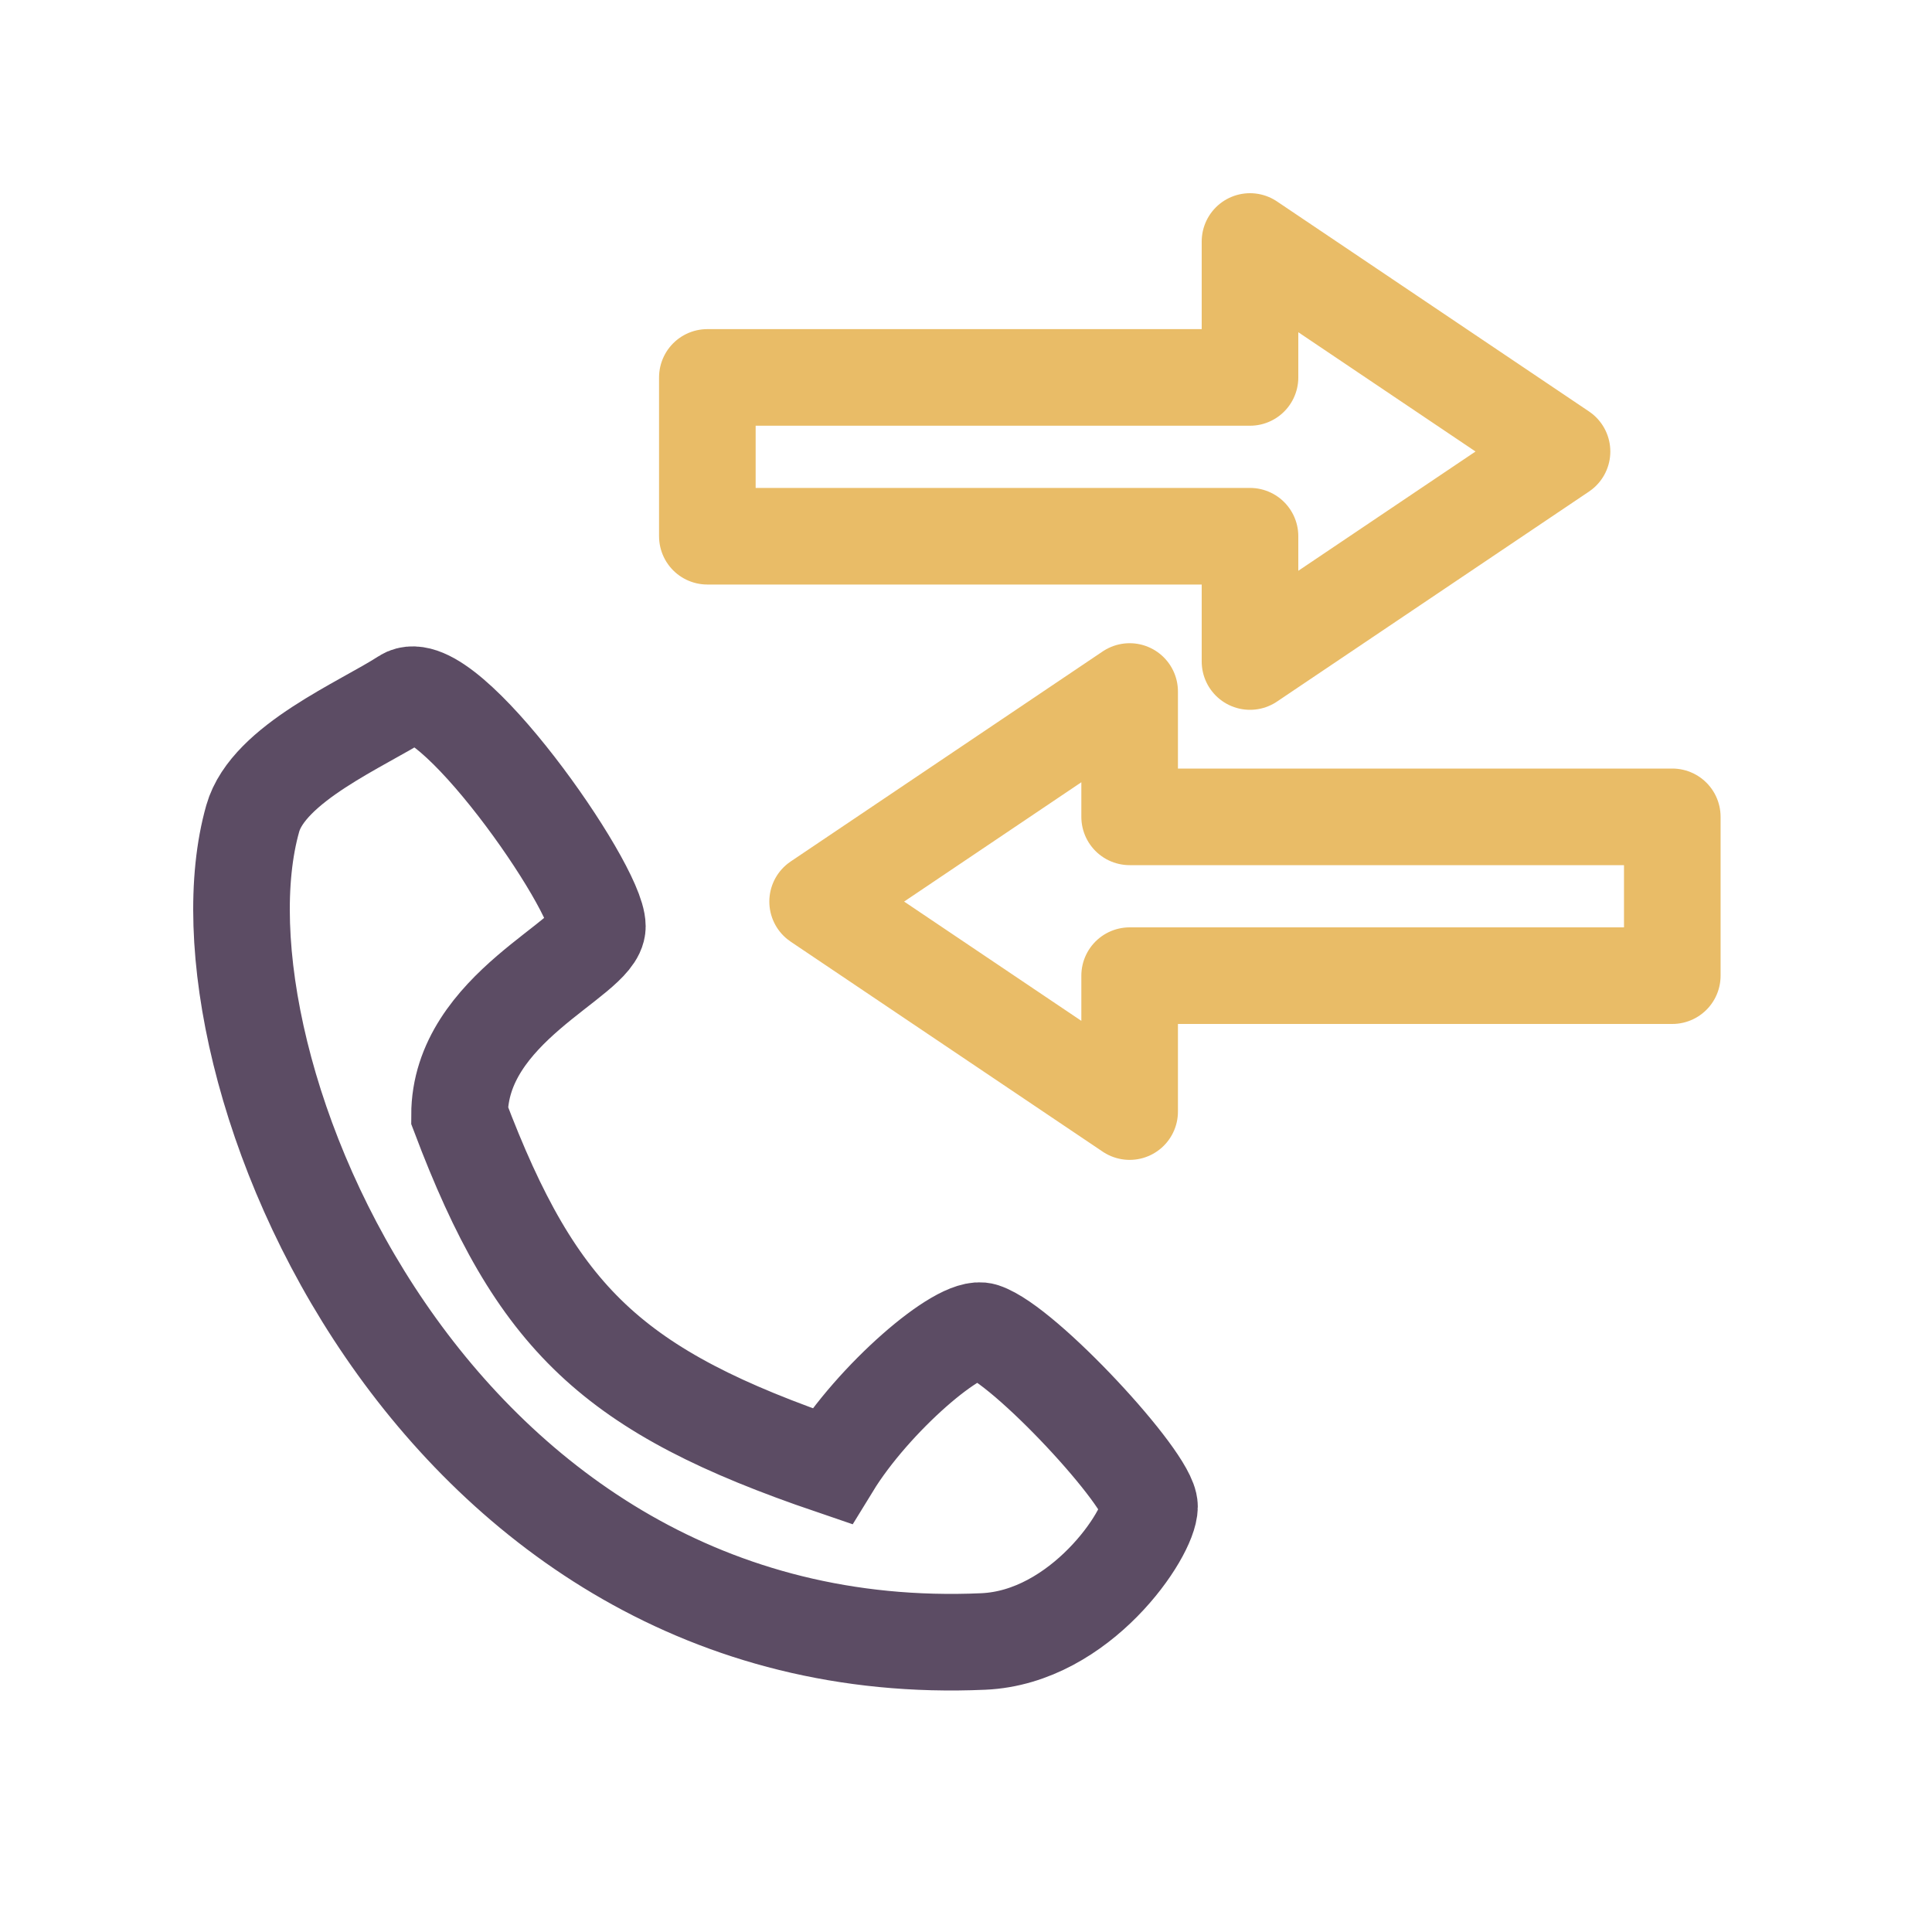 <svg width="40" height="40" viewBox="0 0 40 40" fill="none" xmlns="http://www.w3.org/2000/svg">
<path d="M12.368 19.18C12.368 19.85 9.514 20.856 9.514 23.09C11.11 27.313 12.68 28.807 17.22 30.354C18.076 28.957 19.875 27.402 20.359 27.56C21.215 27.84 23.799 30.633 23.799 31.192C23.799 31.751 22.375 33.896 20.359 33.985C8.943 34.493 3.806 21.973 5.233 16.945C5.557 15.803 7.516 14.989 8.373 14.431C9.229 13.872 12.368 18.341 12.368 19.18Z" stroke="#5C4C64" stroke-width="2"/>
<path d="M14.645 7.814L25.88 7.814L25.88 5L32.34 9.348L25.88 13.696L25.88 11.102L14.645 11.102L14.645 7.814Z" stroke="#E9BC67" stroke-width="2" stroke-linejoin="round"/>
<path d="M34.623 20.2L23.388 20.2L23.388 23.014L16.928 18.666L23.388 14.317L23.388 16.912L34.623 16.912L34.623 20.2Z" stroke="#E9BC67" stroke-width="2" stroke-linejoin="round"/>
</svg>
